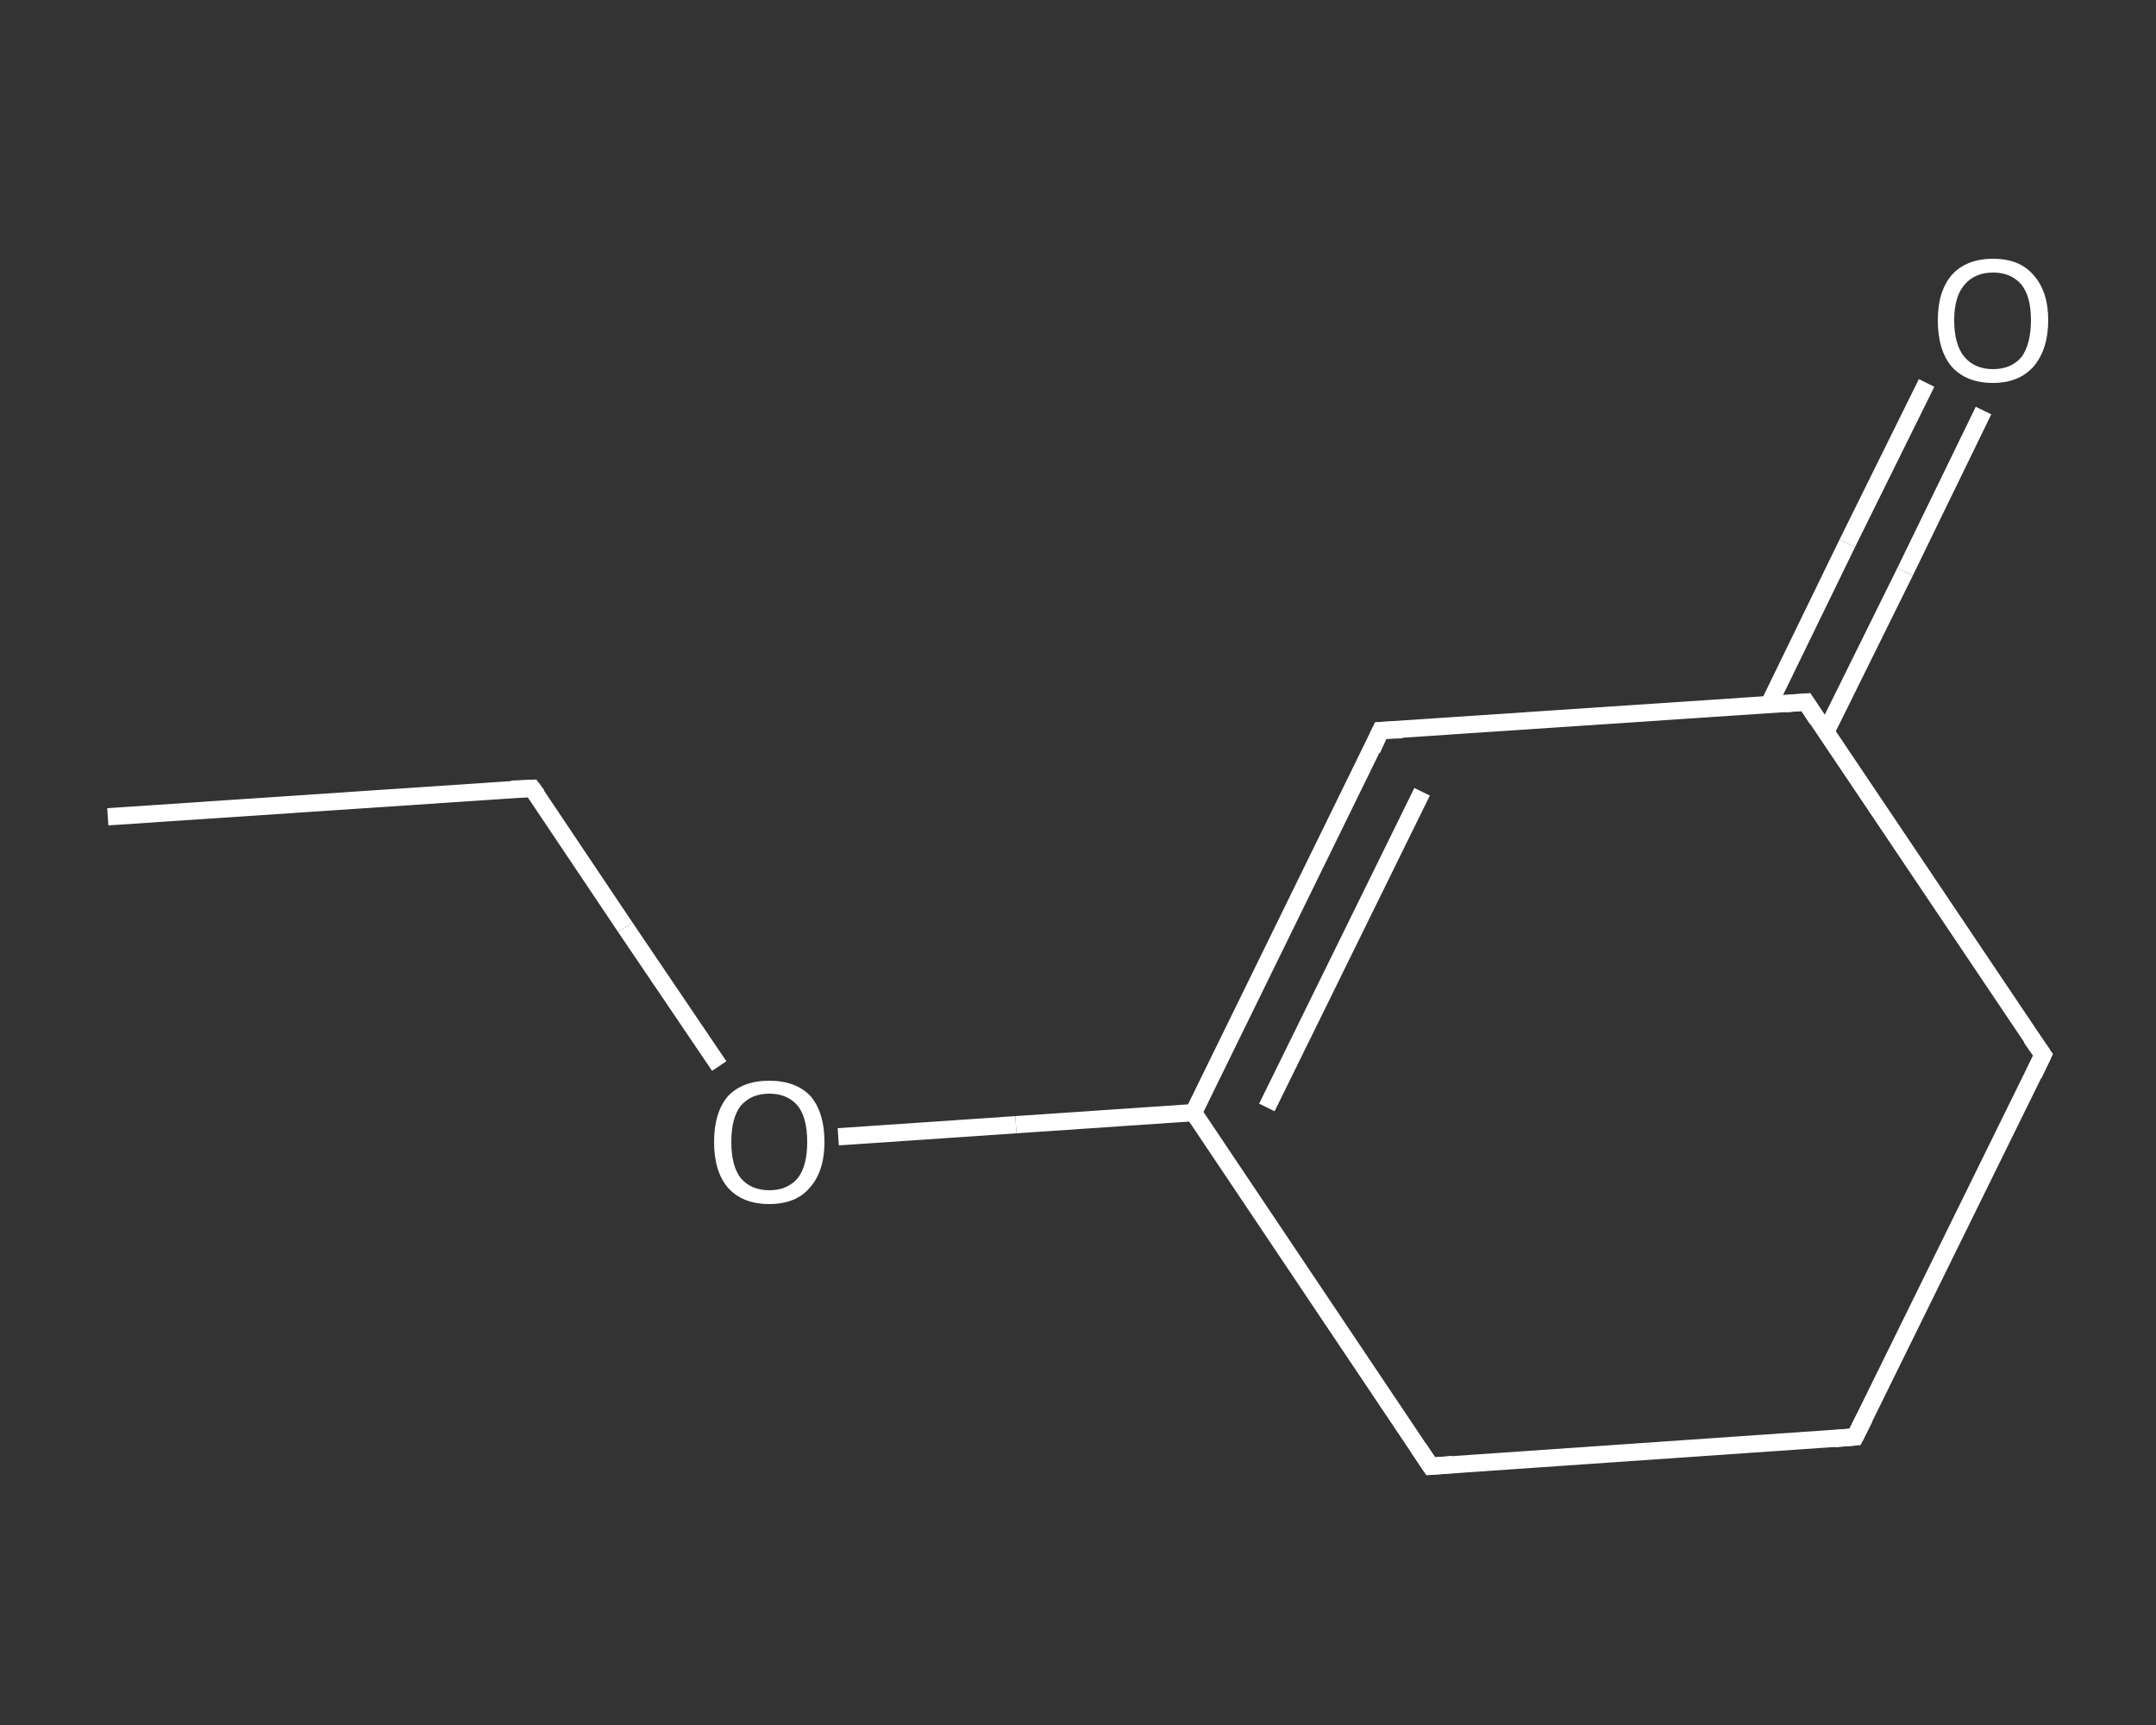 <?xml version='1.0' encoding='iso-8859-1'?>
<svg version='1.1' baseProfile='full'
              xmlns='http://www.w3.org/2000/svg'
                      xmlns:rdkit='http://www.rdkit.org/xml'
                      xmlns:xlink='http://www.w3.org/1999/xlink'
                  xml:space='preserve'
width='250px' height='200px' viewBox='0 0 250 200'>
<rect x="0" y="0" width="250" height="200" fill="#333333" stroke="none"/>
<!-- END OF HEADER -->
<rect style='opacity:1.0;fill:transparent;stroke:none' width='250.0' height='200.0' x='0.0' y='0.0'> </rect>
<path class='bond-0 atom-0 atom-1' d='M 12.5,94.7 L 61.7,91.4' style='fill:none;fill-rule:evenodd;stroke:#FFFFFF;stroke-width:2.0px;stroke-linecap:butt;stroke-linejoin:miter;stroke-opacity:1' />
<path class='bond-1 atom-1 atom-2' d='M 61.7,91.4 L 72.5,107.5' style='fill:none;fill-rule:evenodd;stroke:#FFFFFF;stroke-width:2.0px;stroke-linecap:butt;stroke-linejoin:miter;stroke-opacity:1' />
<path class='bond-1 atom-1 atom-2' d='M 72.5,107.5 L 83.4,123.6' style='fill:none;fill-rule:evenodd;stroke:#FFFFFF;stroke-width:2.0px;stroke-linecap:butt;stroke-linejoin:miter;stroke-opacity:1' />
<path class='bond-2 atom-2 atom-3' d='M 97.2,131.8 L 117.8,130.4' style='fill:none;fill-rule:evenodd;stroke:#FFFFFF;stroke-width:2.0px;stroke-linecap:butt;stroke-linejoin:miter;stroke-opacity:1' />
<path class='bond-2 atom-2 atom-3' d='M 117.8,130.4 L 138.4,129.0' style='fill:none;fill-rule:evenodd;stroke:#FFFFFF;stroke-width:2.0px;stroke-linecap:butt;stroke-linejoin:miter;stroke-opacity:1' />
<path class='bond-3 atom-3 atom-4' d='M 138.4,129.0 L 160.1,84.7' style='fill:none;fill-rule:evenodd;stroke:#FFFFFF;stroke-width:2.0px;stroke-linecap:butt;stroke-linejoin:miter;stroke-opacity:1' />
<path class='bond-3 atom-3 atom-4' d='M 146.9,128.4 L 164.9,91.8' style='fill:none;fill-rule:evenodd;stroke:#FFFFFF;stroke-width:2.0px;stroke-linecap:butt;stroke-linejoin:miter;stroke-opacity:1' />
<path class='bond-4 atom-4 atom-5' d='M 160.1,84.7 L 209.4,81.4' style='fill:none;fill-rule:evenodd;stroke:#FFFFFF;stroke-width:2.0px;stroke-linecap:butt;stroke-linejoin:miter;stroke-opacity:1' />
<path class='bond-5 atom-5 atom-6' d='M 211.7,84.9 L 220.9,66.3' style='fill:none;fill-rule:evenodd;stroke:#FFFFFF;stroke-width:2.0px;stroke-linecap:butt;stroke-linejoin:miter;stroke-opacity:1' />
<path class='bond-5 atom-5 atom-6' d='M 220.9,66.3 L 230.0,47.6' style='fill:none;fill-rule:evenodd;stroke:#FFFFFF;stroke-width:2.0px;stroke-linecap:butt;stroke-linejoin:miter;stroke-opacity:1' />
<path class='bond-5 atom-5 atom-6' d='M 205.1,81.7 L 214.2,63.0' style='fill:none;fill-rule:evenodd;stroke:#FFFFFF;stroke-width:2.0px;stroke-linecap:butt;stroke-linejoin:miter;stroke-opacity:1' />
<path class='bond-5 atom-5 atom-6' d='M 214.2,63.0 L 223.4,44.4' style='fill:none;fill-rule:evenodd;stroke:#FFFFFF;stroke-width:2.0px;stroke-linecap:butt;stroke-linejoin:miter;stroke-opacity:1' />
<path class='bond-6 atom-5 atom-7' d='M 209.4,81.4 L 236.9,122.3' style='fill:none;fill-rule:evenodd;stroke:#FFFFFF;stroke-width:2.0px;stroke-linecap:butt;stroke-linejoin:miter;stroke-opacity:1' />
<path class='bond-7 atom-7 atom-8' d='M 236.9,122.3 L 215.1,166.6' style='fill:none;fill-rule:evenodd;stroke:#FFFFFF;stroke-width:2.0px;stroke-linecap:butt;stroke-linejoin:miter;stroke-opacity:1' />
<path class='bond-8 atom-8 atom-9' d='M 215.1,166.6 L 165.9,170.0' style='fill:none;fill-rule:evenodd;stroke:#FFFFFF;stroke-width:2.0px;stroke-linecap:butt;stroke-linejoin:miter;stroke-opacity:1' />
<path class='bond-9 atom-9 atom-3' d='M 165.9,170.0 L 138.4,129.0' style='fill:none;fill-rule:evenodd;stroke:#FFFFFF;stroke-width:2.0px;stroke-linecap:butt;stroke-linejoin:miter;stroke-opacity:1' />
<path d='M 59.3,91.5 L 61.7,91.4 L 62.3,92.2' style='fill:none;stroke:#FFFFFF;stroke-width:2.0px;stroke-linecap:butt;stroke-linejoin:miter;stroke-opacity:1;' />
<path d='M 159.1,86.9 L 160.1,84.7 L 162.6,84.6' style='fill:none;stroke:#FFFFFF;stroke-width:2.0px;stroke-linecap:butt;stroke-linejoin:miter;stroke-opacity:1;' />
<path d='M 206.9,81.6 L 209.4,81.4 L 210.7,83.4' style='fill:none;stroke:#FFFFFF;stroke-width:2.0px;stroke-linecap:butt;stroke-linejoin:miter;stroke-opacity:1;' />
<path d='M 235.5,120.3 L 236.9,122.3 L 235.8,124.6' style='fill:none;stroke:#FFFFFF;stroke-width:2.0px;stroke-linecap:butt;stroke-linejoin:miter;stroke-opacity:1;' />
<path d='M 216.2,164.4 L 215.1,166.6 L 212.7,166.8' style='fill:none;stroke:#FFFFFF;stroke-width:2.0px;stroke-linecap:butt;stroke-linejoin:miter;stroke-opacity:1;' />
<path d='M 168.4,169.8 L 165.9,170.0 L 164.5,167.9' style='fill:none;stroke:#FFFFFF;stroke-width:2.0px;stroke-linecap:butt;stroke-linejoin:miter;stroke-opacity:1;' />
<path class='atom-2' d='M 82.8 132.4
Q 82.8 129.0, 84.4 127.1
Q 86.1 125.3, 89.2 125.3
Q 92.3 125.3, 94.0 127.1
Q 95.6 129.0, 95.6 132.4
Q 95.6 135.8, 93.9 137.7
Q 92.3 139.6, 89.2 139.6
Q 86.1 139.6, 84.4 137.7
Q 82.8 135.8, 82.8 132.4
M 89.2 138.0
Q 91.3 138.0, 92.5 136.6
Q 93.6 135.2, 93.6 132.4
Q 93.6 129.6, 92.5 128.2
Q 91.3 126.8, 89.2 126.8
Q 87.1 126.8, 85.9 128.2
Q 84.8 129.6, 84.8 132.4
Q 84.8 135.2, 85.9 136.6
Q 87.1 138.0, 89.2 138.0
' fill='#FFFFFF'/>
<path class='atom-6' d='M 224.7 37.1
Q 224.7 33.8, 226.3 31.9
Q 228.0 30.0, 231.1 30.0
Q 234.2 30.0, 235.8 31.9
Q 237.5 33.8, 237.5 37.1
Q 237.5 40.5, 235.8 42.5
Q 234.1 44.4, 231.1 44.4
Q 228.0 44.4, 226.3 42.5
Q 224.7 40.6, 224.7 37.1
M 231.1 42.8
Q 233.2 42.8, 234.4 41.4
Q 235.5 39.9, 235.5 37.1
Q 235.5 34.4, 234.4 33.0
Q 233.2 31.6, 231.1 31.6
Q 229.0 31.6, 227.8 33.0
Q 226.6 34.4, 226.6 37.1
Q 226.6 40.0, 227.8 41.4
Q 229.0 42.8, 231.1 42.8
' fill='#FFFFFF'/>
</svg>
